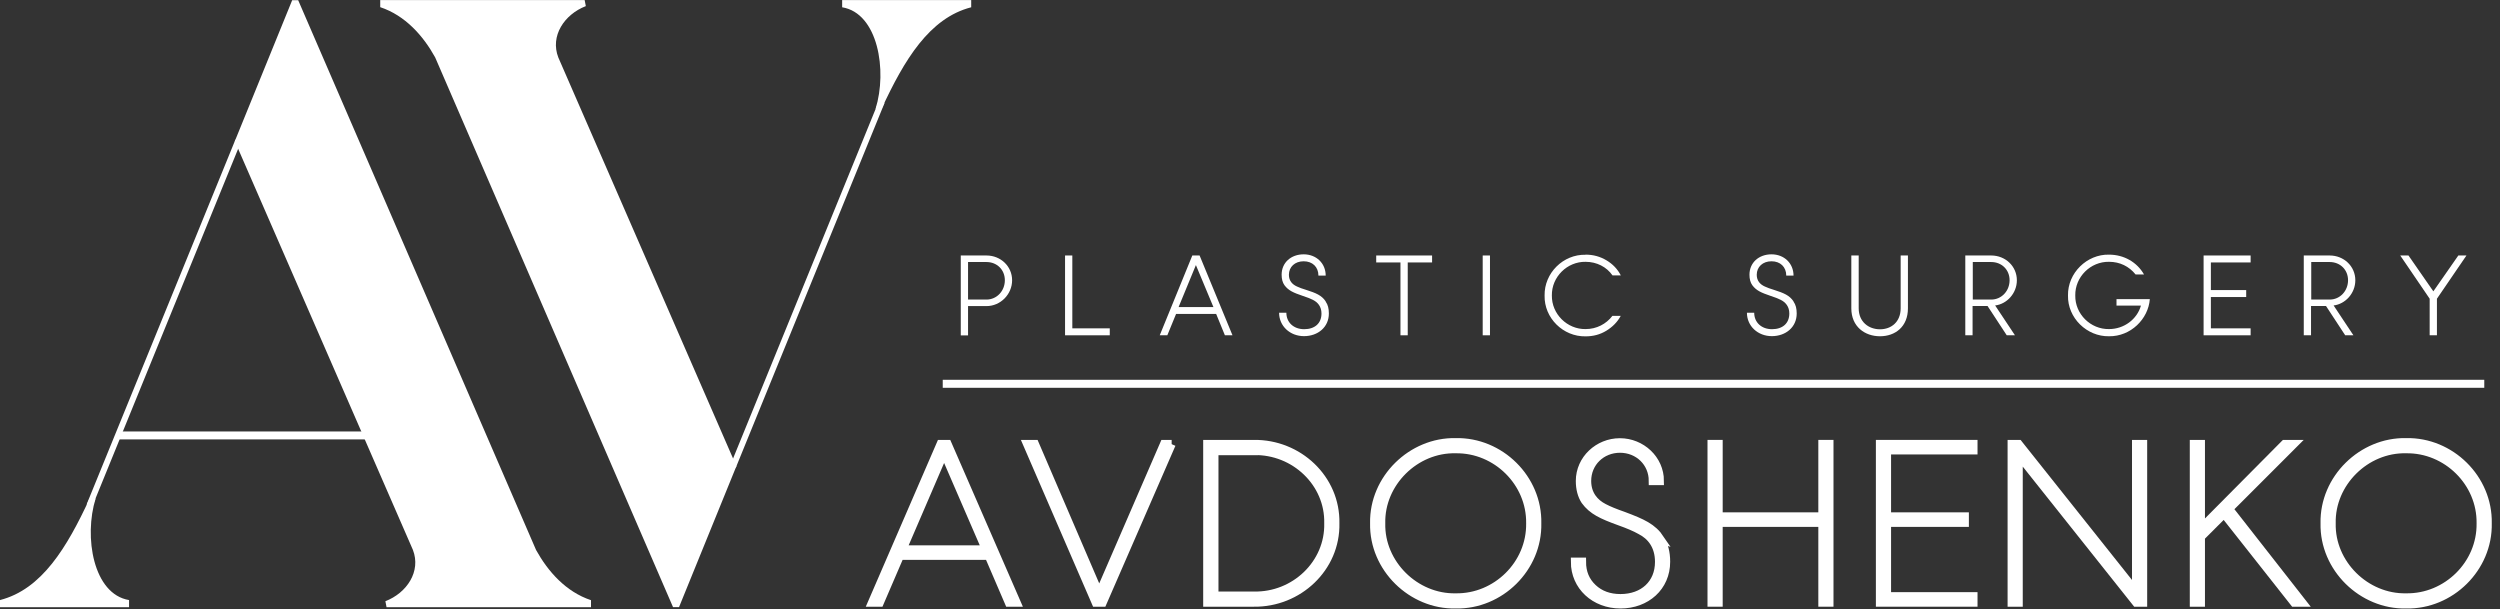 <?xml version="1.0" encoding="UTF-8"?> <svg xmlns="http://www.w3.org/2000/svg" width="201" height="49" viewBox="0 0 201 49" fill="none"><rect x="0" y="0" width="201" height="49" fill="#333333" stroke="none"/> <path d="M79.509 44.676H72.346L70.727 48.44H70.125L75.635 35.707H76.178L81.722 48.44H81.12L79.501 44.676H79.509ZM79.289 44.184L75.906 36.368L72.541 44.184H79.289Z" fill="white" stroke="white" stroke-width="0.678" stroke-miterlimit="10"></path> <path d="M94.192 35.707L88.648 48.44H88.106L82.595 35.707H83.197L88.377 47.762L93.599 35.707H94.201H94.192Z" fill="white" stroke="white" stroke-width="0.678" stroke-miterlimit="10"></path> <path d="M100.805 48.44H97.075V35.707H100.805C104.374 35.656 107.425 38.488 107.349 42.074C107.425 45.66 104.365 48.491 100.805 48.44ZM100.805 36.258H97.626V47.898H100.805C104.094 47.974 106.883 45.329 106.807 42.074C106.883 38.818 104.094 36.182 100.805 36.25V36.258Z" fill="white" stroke="white" stroke-width="0.678" stroke-miterlimit="10"></path> <path d="M117.039 35.563C120.608 35.487 123.66 38.488 123.583 42.074C123.66 45.66 120.599 48.66 117.039 48.584C113.512 48.66 110.418 45.66 110.494 42.074C110.418 38.488 113.512 35.487 117.039 35.563ZM117.039 36.105C113.784 36.029 110.961 38.818 111.037 42.074C110.961 45.329 113.784 48.109 117.039 48.042C120.311 48.093 123.092 45.371 123.041 42.074C123.092 38.784 120.311 36.055 117.039 36.105Z" fill="white" stroke="white" stroke-width="0.678" stroke-miterlimit="10"></path> <path d="M133.468 43.345C133.782 43.803 133.943 44.422 133.943 45.168C133.943 47.185 132.357 48.584 130.289 48.584C128.221 48.584 126.635 47.126 126.635 45.168H127.178C127.178 46.024 127.466 46.727 128.051 47.279C128.636 47.83 129.382 48.101 130.289 48.101C132.129 48.101 133.4 46.94 133.4 45.176C133.4 43.871 132.747 43.065 131.891 42.633C131.476 42.396 130.908 42.158 130.196 41.904C128.797 41.395 128.034 41.048 127.449 40.251C127.178 39.835 127.034 39.301 127.034 38.666C127.034 36.936 128.509 35.571 130.238 35.571C131.968 35.571 133.443 36.936 133.443 38.666H132.9C132.9 37.191 131.739 36.063 130.247 36.063C128.755 36.063 127.593 37.191 127.593 38.666C127.593 39.759 128.195 40.446 128.941 40.827C129.323 41.031 129.848 41.243 130.526 41.48C132.035 42.048 132.858 42.404 133.493 43.353L133.468 43.345Z" fill="white" stroke="white" stroke-width="0.678" stroke-miterlimit="10"></path> <path d="M147.074 35.707V48.44H146.532V42.023H138.165V48.44H137.622V35.707H138.165V41.531H146.532V35.707H147.074Z" fill="white" stroke="white" stroke-width="0.678" stroke-miterlimit="10"></path> <path d="M151.703 36.199V41.531H157.959V42.023H151.703V47.948H158.654V48.44H151.16V35.707H158.654V36.199H151.703Z" fill="white" stroke="white" stroke-width="0.678" stroke-miterlimit="10"></path> <path d="M172.294 35.707V48.44H171.752L162.291 36.546V48.44H161.749V35.707H162.291L171.752 47.601V35.707H172.294Z" fill="white" stroke="white" stroke-width="0.678" stroke-miterlimit="10"></path> <path d="M184.451 48.44L178.814 41.294L176.94 43.167V48.44H176.398V35.707H176.94V42.506L183.688 35.707H184.4L179.195 40.912L185.087 48.44H184.451Z" fill="white" stroke="white" stroke-width="0.678" stroke-miterlimit="10"></path> <path d="M193.454 35.563C197.023 35.487 200.075 38.488 199.999 42.074C200.075 45.66 197.015 48.66 193.454 48.584C189.927 48.66 186.833 45.66 186.91 42.074C186.833 38.488 189.927 35.487 193.454 35.563ZM193.454 36.105C190.199 36.029 187.376 38.818 187.452 42.074C187.376 45.329 190.199 48.109 193.454 48.042C196.726 48.093 199.507 45.371 199.456 42.074C199.507 38.784 196.726 36.055 193.454 36.105Z" fill="white" stroke="white" stroke-width="0.678" stroke-miterlimit="10"></path> <path d="M10.376 48.245V48.821H0V48.245C3.366 47.38 5.383 44.015 7.206 40.081H7.689C6.731 43.158 7.494 47.77 10.376 48.245Z" fill="white"></path> <path d="M47.507 48.821H31.078L30.985 48.338C32.714 47.669 33.867 45.939 33.197 44.21L18.879 11.351L23.491 0.017H23.974L43.099 44.218C44.057 45.948 45.498 47.584 47.516 48.254V48.83L47.507 48.821Z" fill="white"></path> <path d="M31.544 35.325H9.359L9.622 34.69H31.544V35.325Z" fill="white"></path> <path d="M7.189 40.641L19.15 11.317" stroke="white" stroke-width="0.483" stroke-miterlimit="10"></path> <path d="M67.709 0.585V0.008H78.085V0.585C74.72 1.449 72.702 4.815 70.879 8.748H70.396C71.354 5.671 70.591 1.06 67.709 0.585Z" fill="white"></path> <path d="M30.578 0.008H47.007L47.1 0.492C45.371 1.161 44.218 2.891 44.888 4.62L59.206 37.479L54.594 48.813H54.111L34.986 4.612C34.028 2.882 32.587 1.246 30.57 0.576V0L30.578 0.008Z" fill="white"></path> <path d="M70.896 8.181L58.935 37.512" stroke="white" stroke-width="0.483" stroke-miterlimit="10"></path> <path d="M77.237 20.541H79.314C80.45 20.541 81.374 21.406 81.374 22.533C81.374 23.661 80.442 24.61 79.314 24.61H77.831V26.967H77.246V20.549L77.237 20.541ZM79.314 24.085C80.145 24.085 80.79 23.389 80.79 22.533C80.79 21.677 80.145 21.067 79.314 21.067H77.831V24.085H79.314Z" fill="white"></path> <path d="M89.225 26.399V26.958H85.63V20.541H86.215V26.399H89.225Z" fill="white"></path> <path d="M97.77 25.238H94.557L93.853 26.958H93.243L95.862 20.541H96.447L99.092 26.958H98.482L97.778 25.238H97.77ZM97.558 24.686L96.151 21.312L94.76 24.686H97.558Z" fill="white"></path> <path d="M106.586 24.254C106.764 24.491 106.841 24.814 106.841 25.204C106.841 26.306 105.959 27.026 104.84 27.026C103.721 27.026 102.839 26.221 102.839 25.144H103.424C103.424 25.924 104.009 26.467 104.857 26.467C105.705 26.467 106.247 26 106.247 25.204C106.247 24.644 105.942 24.297 105.544 24.102C105.34 24 105.077 23.898 104.738 23.788C103.992 23.534 103.594 23.364 103.272 22.932C103.119 22.72 103.043 22.44 103.043 22.084C103.043 21.117 103.797 20.448 104.814 20.448C105.832 20.448 106.586 21.168 106.586 22.16H106.001C106.001 21.457 105.518 21.007 104.814 21.007C104.111 21.007 103.628 21.457 103.628 22.092C103.628 22.576 103.899 22.864 104.272 23.033C104.458 23.118 104.713 23.22 105.035 23.313C105.806 23.559 106.256 23.745 106.586 24.229V24.254Z" fill="white"></path> <path d="M115.131 21.101H113.182V26.958H112.597V21.101H110.647V20.541H115.14V21.101H115.131Z" fill="white"></path> <path d="M119.209 26.958V20.541H119.794V26.958H119.209Z" fill="white"></path> <path d="M127.483 20.473C128.093 20.473 128.653 20.626 129.162 20.931C129.67 21.236 130.052 21.634 130.314 22.143H129.645C129.17 21.456 128.373 21.05 127.483 21.05C126.008 21.024 124.745 22.262 124.77 23.754C124.745 25.246 126.008 26.484 127.483 26.458C128.365 26.458 129.136 26.051 129.636 25.398H130.306C130.043 25.89 129.645 26.289 129.145 26.594C128.644 26.899 128.093 27.043 127.483 27.043C125.677 27.077 124.143 25.568 124.185 23.762C124.151 21.957 125.677 20.439 127.483 20.482V20.473Z" fill="white"></path> <path d="M144.2 24.254C144.378 24.491 144.455 24.814 144.455 25.204C144.455 26.306 143.573 27.026 142.454 27.026C141.335 27.026 140.453 26.221 140.453 25.144H141.038C141.038 25.924 141.623 26.467 142.471 26.467C143.319 26.467 143.861 26 143.861 25.204C143.861 24.644 143.556 24.297 143.158 24.102C142.954 24 142.691 23.898 142.352 23.788C141.606 23.534 141.208 23.364 140.886 22.932C140.733 22.72 140.657 22.44 140.657 22.084C140.657 21.117 141.411 20.448 142.429 20.448C143.446 20.448 144.2 21.168 144.2 22.16H143.615C143.615 21.457 143.132 21.007 142.429 21.007C141.725 21.007 141.242 21.457 141.242 22.092C141.242 22.576 141.513 22.864 141.886 23.033C142.073 23.118 142.327 23.22 142.649 23.313C143.42 23.559 143.87 23.745 144.2 24.229V24.254Z" fill="white"></path> <path d="M149.439 20.541V24.788C149.439 25.882 150.245 26.475 151.152 26.475C152.059 26.475 152.813 25.882 152.813 24.788V20.541H153.398V24.788C153.398 26.28 152.364 27.035 151.152 27.035C149.94 27.035 148.846 26.272 148.846 24.788V20.541H149.431H149.439Z" fill="white"></path> <path d="M158.019 20.541H160.096C161.232 20.541 162.156 21.406 162.156 22.533C162.156 23.593 161.342 24.449 160.409 24.559L162.003 26.958H161.342L159.799 24.602H158.595V26.958H158.01V20.541H158.019ZM160.096 24.085C160.926 24.085 161.571 23.389 161.571 22.533C161.571 21.677 160.926 21.067 160.096 21.067H158.612V24.085H160.096Z" fill="white"></path> <path d="M166.267 23.754C166.233 21.948 167.793 20.431 169.565 20.473C170.769 20.473 171.82 21.083 172.379 22.067H171.701C171.175 21.414 170.438 21.049 169.565 21.049C168.081 21.024 166.827 22.262 166.852 23.754C166.827 25.246 168.081 26.483 169.565 26.458C170.777 26.458 171.82 25.67 172.133 24.568H170.167V24.05H172.846C172.727 25.644 171.311 27.06 169.565 27.035C167.785 27.069 166.225 25.559 166.267 23.754Z" fill="white"></path> <path d="M177.754 21.101V23.322H180.594V23.881H177.754V26.399H180.95V26.958H177.169V20.541H180.95V21.101H177.754Z" fill="white"></path> <path d="M185.231 20.541H187.308C188.444 20.541 189.368 21.406 189.368 22.533C189.368 23.593 188.554 24.449 187.622 24.559L189.215 26.958H188.554L187.011 24.602H185.807V26.958H185.223V20.541H185.231ZM187.308 24.085C188.139 24.085 188.783 23.389 188.783 22.533C188.783 21.677 188.139 21.067 187.308 21.067H185.824V24.085H187.308Z" fill="white"></path> <path d="M198.303 20.541L195.929 24.017V26.958H195.345V24.017L192.979 20.541H193.641L195.641 23.423L197.65 20.541H198.312H198.303Z" fill="white"></path> <path d="M199.736 30.857H75.796" stroke="white" stroke-width="0.644" stroke-miterlimit="10"></path> </svg> 